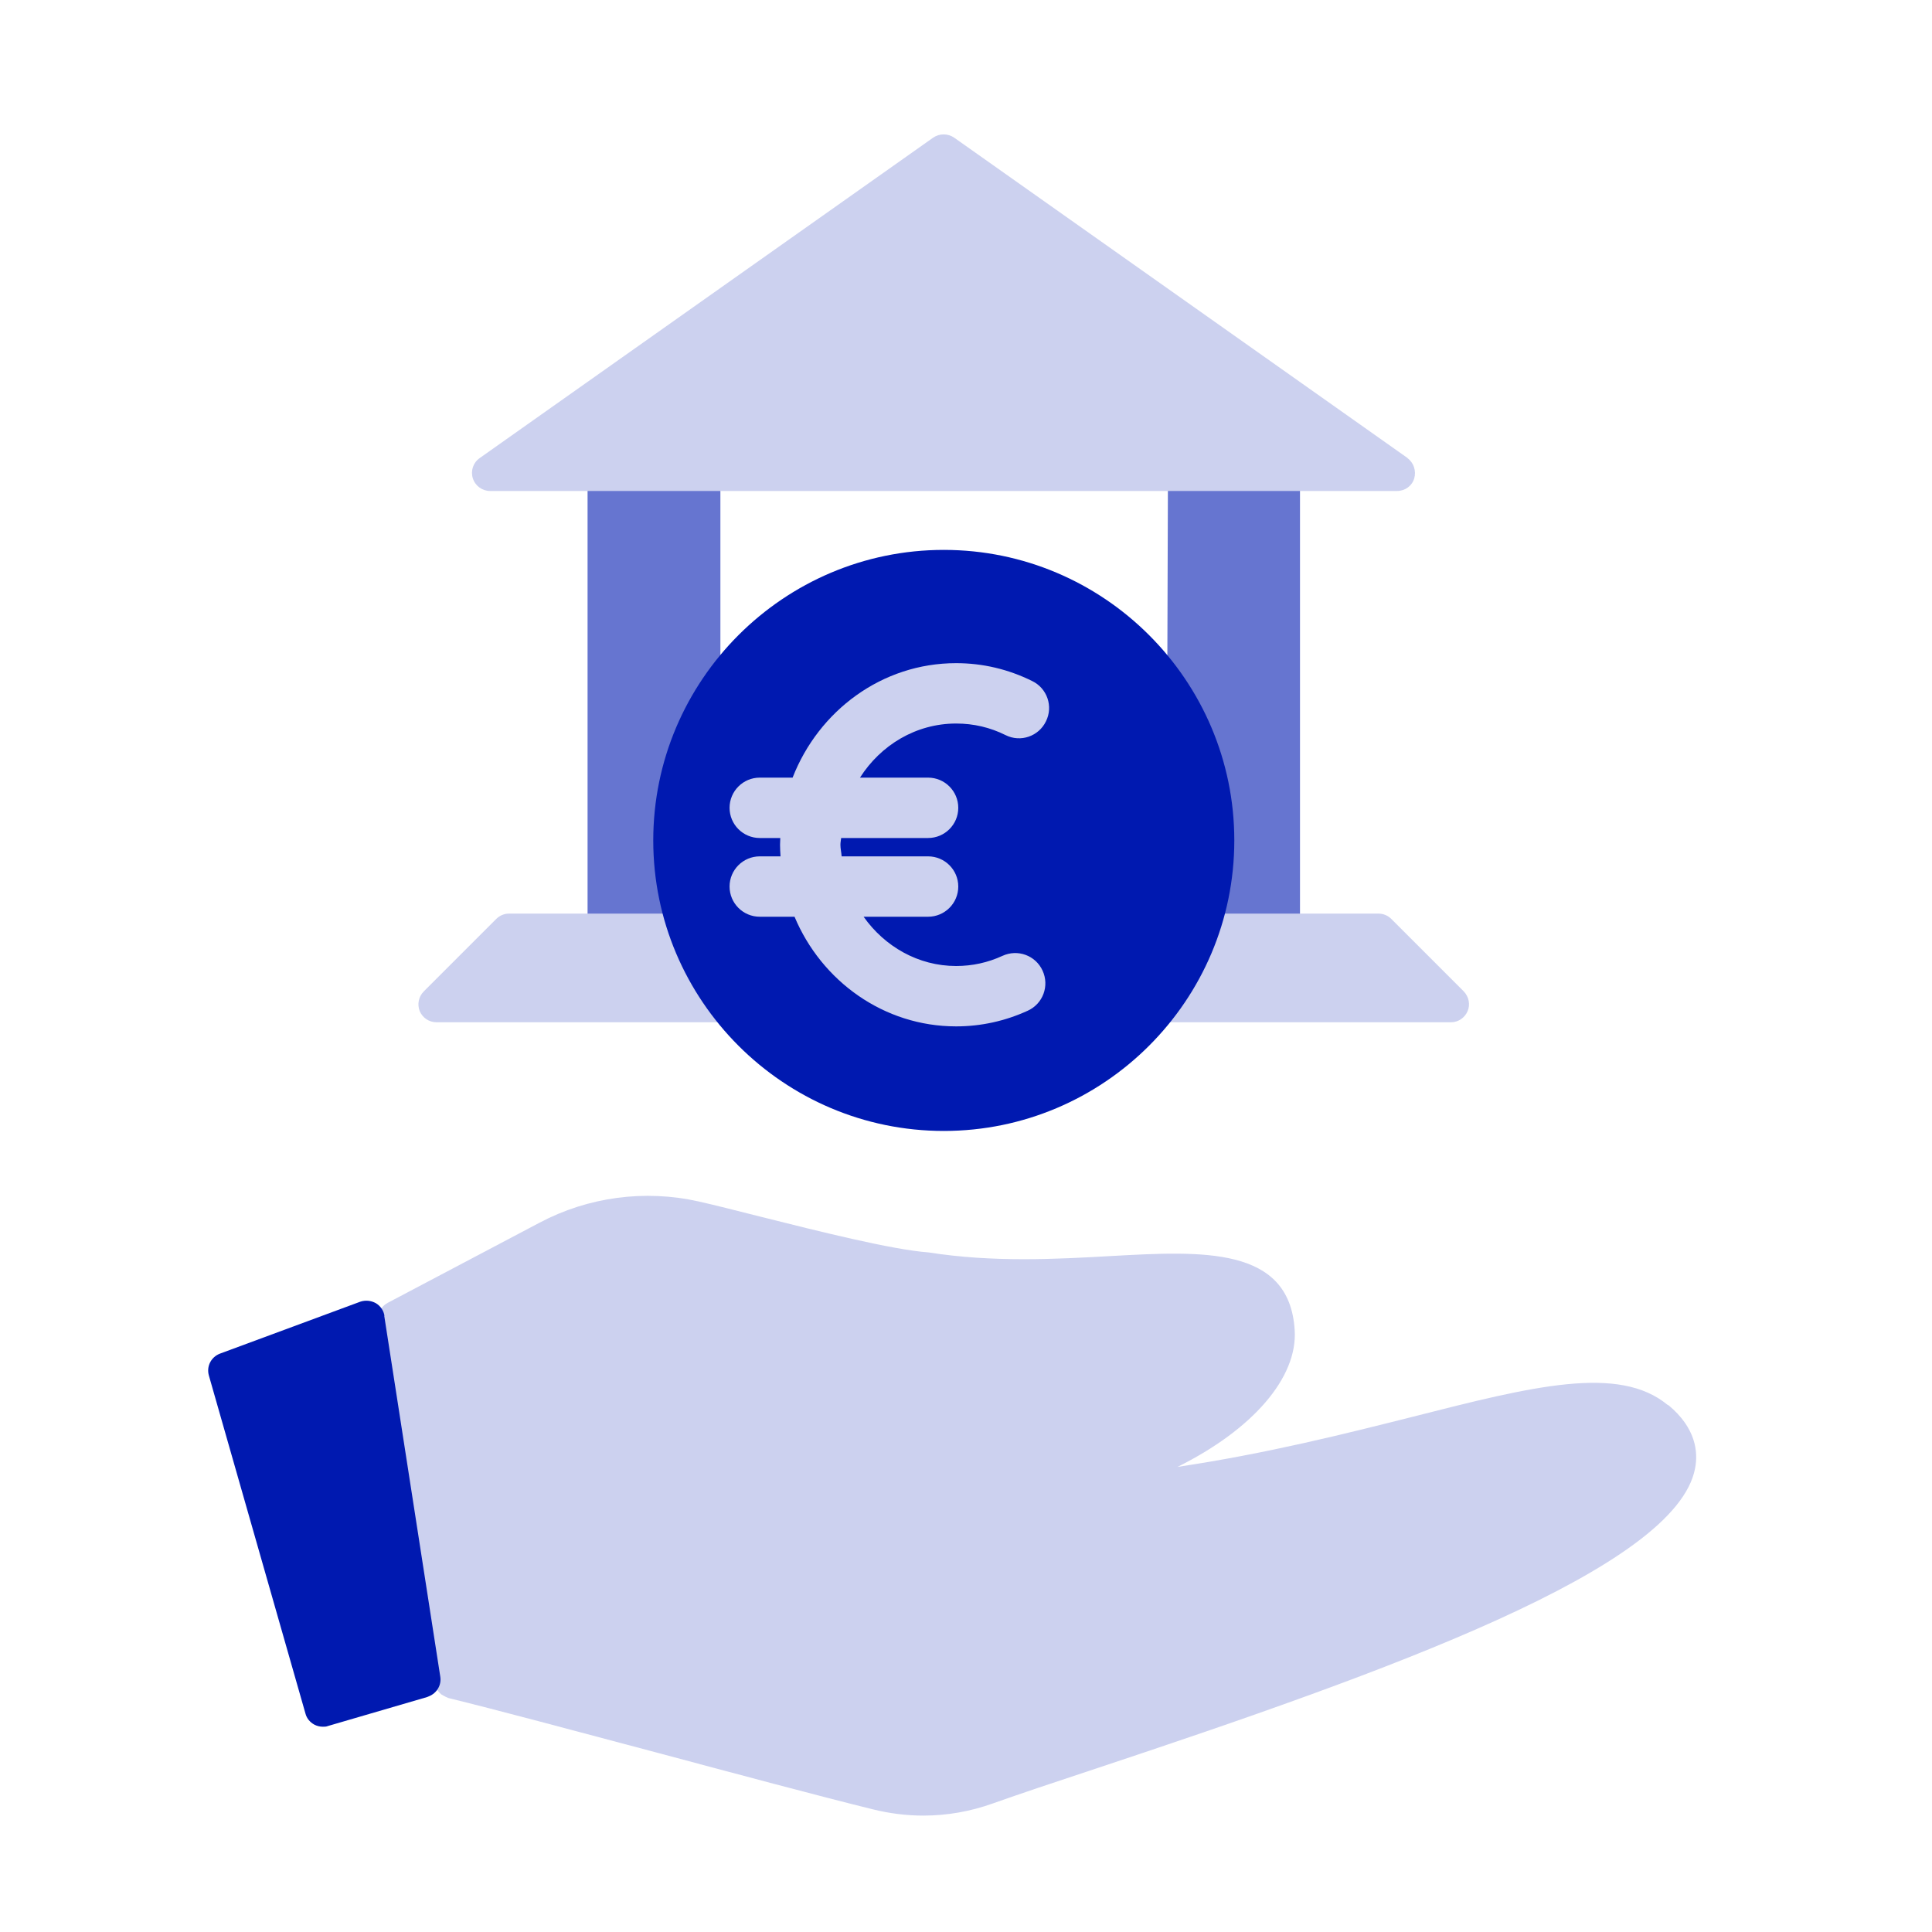 <?xml version="1.0" encoding="UTF-8"?>
<svg id="Ebene_1" data-name="Ebene 1" xmlns="http://www.w3.org/2000/svg" viewBox="0 0 80 80">
  <defs>
    <style>
      .cls-1 {
        fill: #ccd1ef;
      }

      .cls-2 {
        fill: #6675d0;
      }

      .cls-3 {
        fill: #0019b0;
      }
    </style>
  </defs>
  <path class="cls-2" d="M25.08,19.58c-.41,0-.75.34-.75.75v17.5c0,.41.34.75.75.75h3.74c.41,0,.74-.32.75-.73l.26-8.28v-9.25c0-.41-.34-.75-.75-.75h-4Z"/>
  <path class="cls-2" d="M53.08,19.58h-3.97c-.41,0-.75.33-.75.75l-.03,9.25v.02l.21,8.25c.01.41.34.73.75.73h3.79c.41,0,.75-.34.75-.75v-17.5c0-.41-.34-.75-.75-.75Z"/>
  <path class="cls-1" d="M58.29,18.97l-18.78-13.27c-.26-.18-.61-.18-.87,0l-18.78,13.27c-.27.19-.38.53-.28.84s.39.52.71.52h37.56c.33,0,.62-.21.71-.52s-.02-.65-.28-.84Z"/>
  <path class="cls-1" d="M57.08,37.83c.2,0,.39.08.53.22l3,3c.21.22.28.54.16.82-.12.28-.39.46-.69.46H18.08c-.31,0-.58-.18-.7-.46-.11-.28-.05-.6.17-.82l3-3c.14-.14.33-.22.53-.22h36Z"/>
  <path class="cls-3" d="M39.08,22.77c-6.63,0-12.03,5.4-12.03,12.03s5.4,12.03,12.03,12.03,12.03-5.4,12.03-12.03-5.4-12.03-12.03-12.03Z"/>
  <path class="cls-1" d="M69.06,58.18c-2.02-1.68-5.59-.78-10.54.48-2.78.7-6.07,1.53-9.76,2.08,3.1-1.54,4.98-3.69,4.85-5.67-.22-3.47-3.82-3.27-7.61-3.06-2.29.13-4.87.27-7.55-.15-1.5-.11-4.53-.87-6.96-1.48-.99-.25-1.89-.48-2.56-.63-2.23-.5-4.57-.19-6.59.88l-6.29,3.32c-.28.15-.44.46-.39.78l2.33,14.97s0,0,0,0c0,.02.01.03.02.05.02.08.04.15.08.21.01.02.04.04.05.06.04.05.08.1.13.14.03.02.06.03.09.05.05.03.11.06.16.08.01,0,.02.01.04.02,1.89.46,5.17,1.34,8.63,2.26,3.29.88,6.68,1.79,8.95,2.35.69.17,1.39.26,2.09.26.98,0,1.96-.17,2.9-.51,1.07-.38,2.53-.87,4.23-1.43,12.13-4.03,24.05-8.3,24.83-12.44.13-.67.04-1.67-1.11-2.62Z"/>
  <path class="cls-3" d="M15.92,54.49c-.03-.22-.17-.42-.36-.53-.2-.11-.43-.13-.64-.06l-5.81,2.15c-.37.14-.57.53-.46.91l4,14c.05.19.18.35.36.45.11.06.24.09.36.09.07,0,.14,0,.21-.03l4.11-1.2s.05-.02.07-.03c.33-.13.53-.47.47-.82l-2.32-14.94Z"/>
  <path class="cls-1" d="M39.6,29.96c.71,0,1.4.16,2.04.48.62.31,1.37.05,1.67-.57.31-.62.05-1.37-.57-1.67-.99-.49-2.05-.74-3.15-.74-3.07,0-5.69,1.97-6.77,4.74h-1.36c-.69,0-1.25.56-1.25,1.25s.56,1.25,1.25,1.25h.85c0,.09-.01.18-.01.28,0,.16.01.32.02.48h-.86c-.69,0-1.25.56-1.25,1.25s.56,1.25,1.25,1.25h1.44c1.12,2.67,3.7,4.54,6.69,4.54,1.03,0,2.03-.22,2.97-.65.63-.29.9-1.03.61-1.66-.29-.63-1.03-.9-1.66-.61-.61.28-1.25.42-1.92.42-1.57,0-2.96-.81-3.83-2.04h2.67c.69,0,1.25-.56,1.25-1.25s-.56-1.25-1.25-1.25h-3.58c-.01-.16-.05-.32-.05-.48,0-.1.02-.18.03-.28h3.6c.69,0,1.25-.56,1.25-1.25s-.56-1.25-1.25-1.25h-2.82c.86-1.35,2.32-2.24,3.98-2.24Z"/>
</svg>